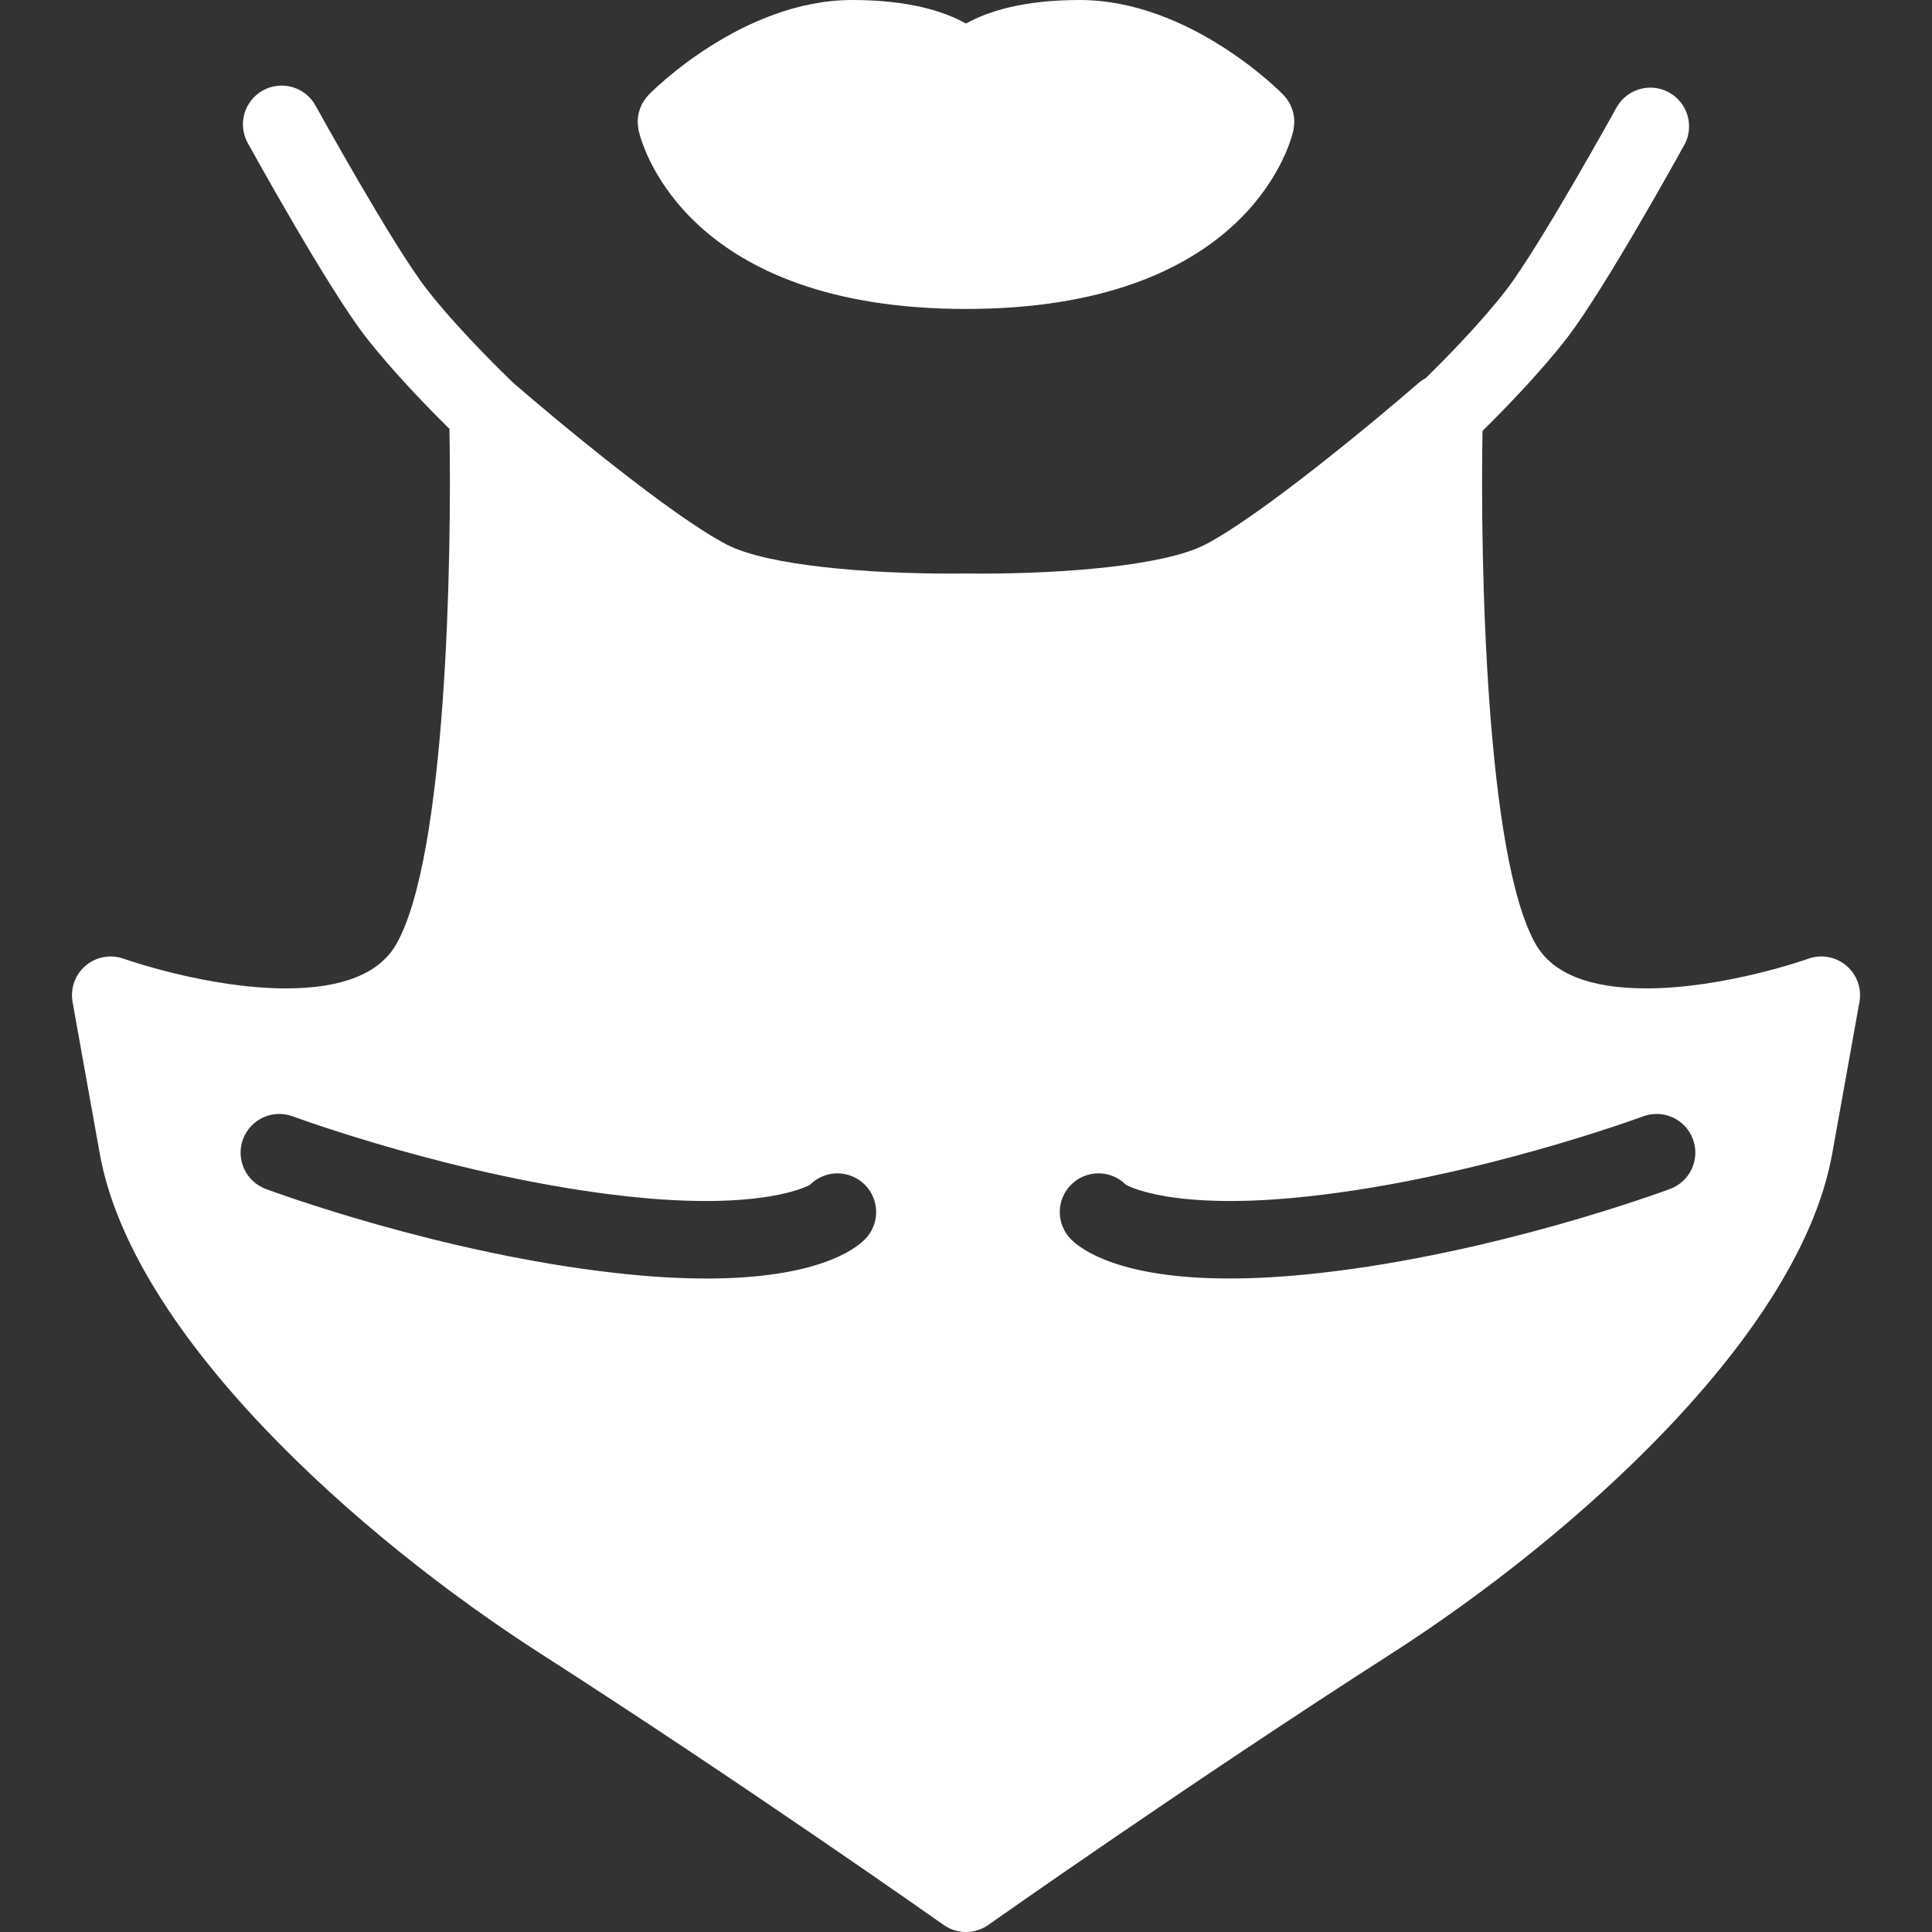 <?xml version="1.0" encoding="UTF-8"?> <svg xmlns="http://www.w3.org/2000/svg" xmlns:xlink="http://www.w3.org/1999/xlink" xmlns:svgjs="http://svgjs.com/svgjs" width="512" height="512" x="0" y="0" viewBox="0 0 199.614 199.614" style="enable-background:new 0 0 512 512" xml:space="preserve" class=""><rect x="0" y="0" width="199.614" height="199.614" fill="#333333" stroke="none"/> <g> <path xmlns="http://www.w3.org/2000/svg" d="M133.611,13.567c-0.001,0.002-0.001,0.004-0.002,0.007c-0.47,1.927-5.312,18.347-33.802,18.347 c-28.49,0-33.332-16.42-33.802-18.347c-0.001-0.002-0.001-0.004-0.002-0.007c-0.018-0.073-0.031-0.132-0.037-0.16 c-0.008-0.036-0.004-0.072-0.01-0.108c-0.041-0.228-0.064-0.456-0.065-0.684c0-0.046-0.005-0.091-0.004-0.136 c0.007-0.258,0.042-0.513,0.098-0.764c0.013-0.058,0.03-0.115,0.046-0.172c0.06-0.221,0.137-0.438,0.235-0.647 c0.016-0.035,0.028-0.071,0.045-0.105c0.117-0.232,0.261-0.451,0.423-0.66c0.016-0.021,0.026-0.045,0.042-0.066 c0.023-0.029,0.054-0.048,0.078-0.076c0.057-0.067,0.107-0.138,0.17-0.201C67.415,9.389,76.739,0,88.059,0 c5.772,0,9.443,1.143,11.748,2.436C102.112,1.143,105.783,0,111.555,0c11.32,0,20.645,9.389,21.036,9.788 c0.062,0.063,0.112,0.135,0.17,0.201c0.024,0.028,0.054,0.048,0.078,0.076c0.017,0.021,0.026,0.045,0.042,0.066 c0.163,0.208,0.307,0.427,0.423,0.659c0.018,0.035,0.029,0.071,0.046,0.106c0.098,0.209,0.175,0.425,0.234,0.646 c0.016,0.058,0.033,0.114,0.046,0.172c0.056,0.251,0.091,0.505,0.098,0.763c0.001,0.046-0.004,0.091-0.004,0.137 c-0.002,0.228-0.024,0.456-0.065,0.683c-0.007,0.036-0.003,0.073-0.01,0.108C133.642,13.435,133.629,13.494,133.611,13.567z M192.116,103.53l-2.812,15.666c-3.36,18.718-26.644,39.531-45.562,51.667c-20.972,13.453-41.425,27.875-41.629,28.019 c-0.691,0.488-1.499,0.732-2.307,0.732s-1.615-0.244-2.307-0.732c-0.204-0.144-20.663-14.569-41.629-28.019 c-18.918-12.137-42.202-32.95-45.562-51.667L7.498,103.53c-0.252-1.406,0.264-2.84,1.355-3.762c1.092-0.923,2.593-1.193,3.935-0.709 c0.083,0.029,8.657,3.062,16.751,3.062c5.807-0.001,9.634-1.521,11.375-4.52c5.233-9.013,5.772-40.081,5.522-53.294 c-1.958-1.929-5.898-5.932-8.755-9.639c-3.858-5.005-11.75-19.286-12.084-19.892c-1.067-1.935-0.364-4.368,1.57-5.435 c1.933-1.066,4.367-0.364,5.435,1.569c0.079,0.144,7.928,14.35,11.415,18.872c3.201,4.153,8.159,8.958,8.992,9.757 c0.005,0.004,0.01,0.007,0.015,0.011c4.201,3.654,16.361,13.785,22.098,16.731c4.286,2.201,14.751,2.984,23.116,2.984 c0.919,0,1.463-0.011,1.485-0.011c0.055-0.002,0.111-0.002,0.167,0c0.022,0,0.565,0.011,1.485,0.011 c8.365,0,18.831-0.783,23.116-2.984c5.742-2.948,17.898-13.077,22.098-16.731c0.225-0.196,0.472-0.354,0.728-0.492 c1.699-1.666,5.609-5.599,8.28-9.064c3.486-4.522,11.336-18.729,11.415-18.872c1.068-1.935,3.501-2.637,5.435-1.569 s2.637,3.5,1.57,5.435c-0.334,0.605-8.226,14.887-12.084,19.892c-2.859,3.709-6.803,7.715-8.76,9.643 c-0.24,13.333,0.321,44.113,5.526,53.077c1.741,2.999,5.568,4.52,11.375,4.52c8.138,0,16.667-3.031,16.752-3.063 c1.345-0.482,2.844-0.212,3.935,0.71S192.369,102.124,192.116,103.53z M89.353,122.403c-1.563-1.563-4.095-1.563-5.657,0 c-0.03,0.029-4.678,2.786-19.063,1.186c-17.27-1.919-34.208-8.182-34.377-8.245c-2.071-0.769-4.374,0.28-5.146,2.35 c-0.772,2.069,0.279,4.373,2.348,5.146c0.727,0.271,18.008,6.67,36.291,8.701c3.524,0.392,6.586,0.556,9.245,0.556 c11.278,0,15.278-2.955,16.359-4.036C90.915,126.498,90.915,123.965,89.353,122.403z M174.91,117.693 c-0.771-2.069-3.075-3.118-5.146-2.35c-0.169,0.063-17.107,6.326-34.377,8.245c-14.385,1.601-19.033-1.156-19.063-1.186 c-1.563-1.563-4.095-1.563-5.657,0c-1.562,1.562-1.562,4.095,0,5.656c1.081,1.081,5.081,4.036,16.359,4.036 c2.658,0,5.721-0.164,9.245-0.556c18.283-2.031,35.564-8.43,36.291-8.701C174.631,122.066,175.682,119.763,174.91,117.693z" fill="#ffffff" data-original="#000000" style=""></path> <g xmlns="http://www.w3.org/2000/svg"> </g> <g xmlns="http://www.w3.org/2000/svg"> </g> <g xmlns="http://www.w3.org/2000/svg"> </g> <g xmlns="http://www.w3.org/2000/svg"> </g> <g xmlns="http://www.w3.org/2000/svg"> </g> <g xmlns="http://www.w3.org/2000/svg"> </g> <g xmlns="http://www.w3.org/2000/svg"> </g> <g xmlns="http://www.w3.org/2000/svg"> </g> <g xmlns="http://www.w3.org/2000/svg"> </g> <g xmlns="http://www.w3.org/2000/svg"> </g> <g xmlns="http://www.w3.org/2000/svg"> </g> <g xmlns="http://www.w3.org/2000/svg"> </g> <g xmlns="http://www.w3.org/2000/svg"> </g> <g xmlns="http://www.w3.org/2000/svg"> </g> <g xmlns="http://www.w3.org/2000/svg"> </g> </g> </svg> 